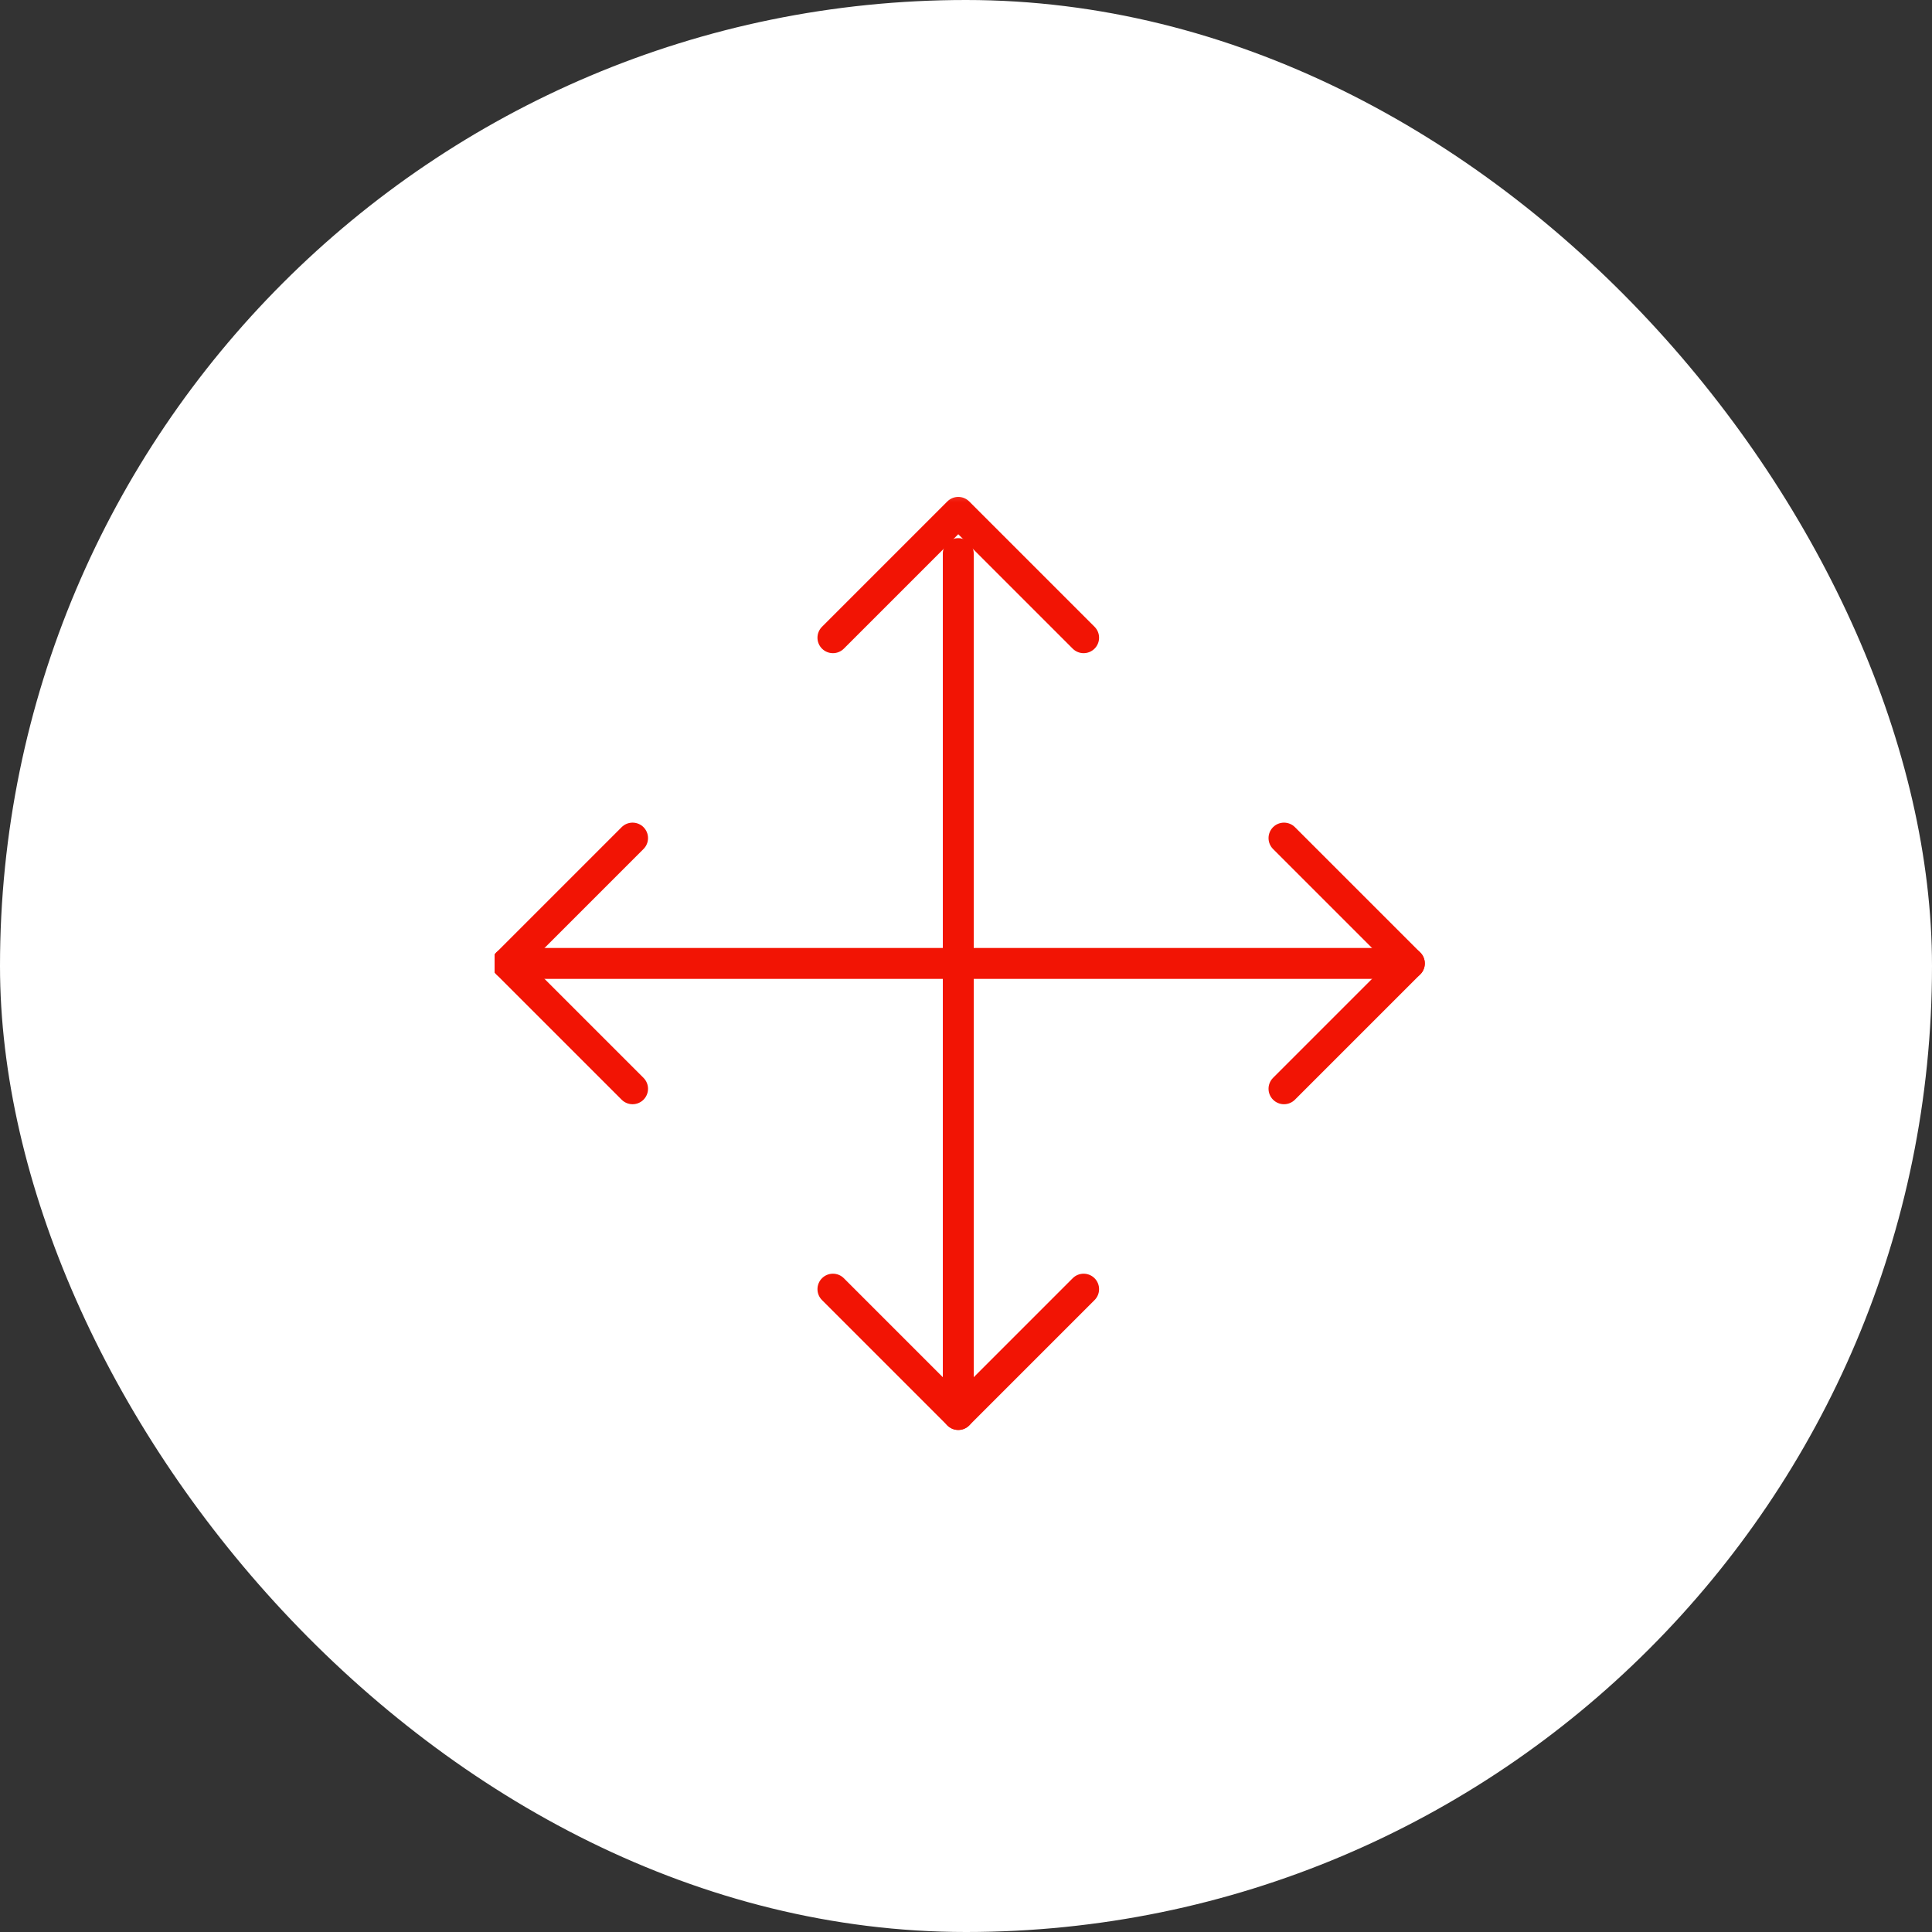 <svg width="125" height="125" viewBox="0 0 125 125" fill="none" xmlns="http://www.w3.org/2000/svg">
<rect x="0" y="0" width="125" height="125" fill="#333333" stroke="none"/>
<rect width="125" height="125" rx="62.5" fill="white"/>
<g clip-path="url(#clip0_204_814)">
<g clip-path="url(#clip1_204_814)">
<mask id="mask0_204_814" style="mask-type:luminance" maskUnits="userSpaceOnUse" x="31" y="31" width="63" height="63">
<path d="M31 31.334H93V93.334H31V31.334Z" fill="white"/>
</mask>
<g mask="url(#mask0_204_814)">
<path d="M83.074 70.443L91.184 62.333L83.074 54.224" stroke="#F21404" stroke-width="2" stroke-miterlimit="10" stroke-linecap="round" stroke-linejoin="round"/>
<path d="M53.89 83.408L62 91.518L70.11 83.408" stroke="#F21404" stroke-width="2" stroke-miterlimit="10" stroke-linecap="round" stroke-linejoin="round"/>
<path d="M40.927 54.224L32.817 62.334L40.927 70.443" stroke="#F21404" stroke-width="2" stroke-miterlimit="10" stroke-linecap="round" stroke-linejoin="round"/>
<path d="M70.11 41.26L62 33.15L53.89 41.26" stroke="#F21404" stroke-width="2" stroke-miterlimit="10" stroke-linecap="round" stroke-linejoin="round"/>
<path d="M62 91.518V35.818" stroke="#F21404" stroke-width="2" stroke-miterlimit="10" stroke-linecap="round" stroke-linejoin="round"/>
<path d="M91.184 62.334H32.817" stroke="#F21404" stroke-width="2" stroke-miterlimit="10" stroke-linecap="round" stroke-linejoin="round"/>
</g>
</g>
</g>
<defs>
<clipPath id="clip0_204_814">
<rect width="63" height="63" fill="white" transform="translate(31 32)"/>
</clipPath>
<clipPath id="clip1_204_814">
<rect width="62" height="62" fill="white" transform="translate(32 31.334)"/>
</clipPath>
</defs>
</svg>
